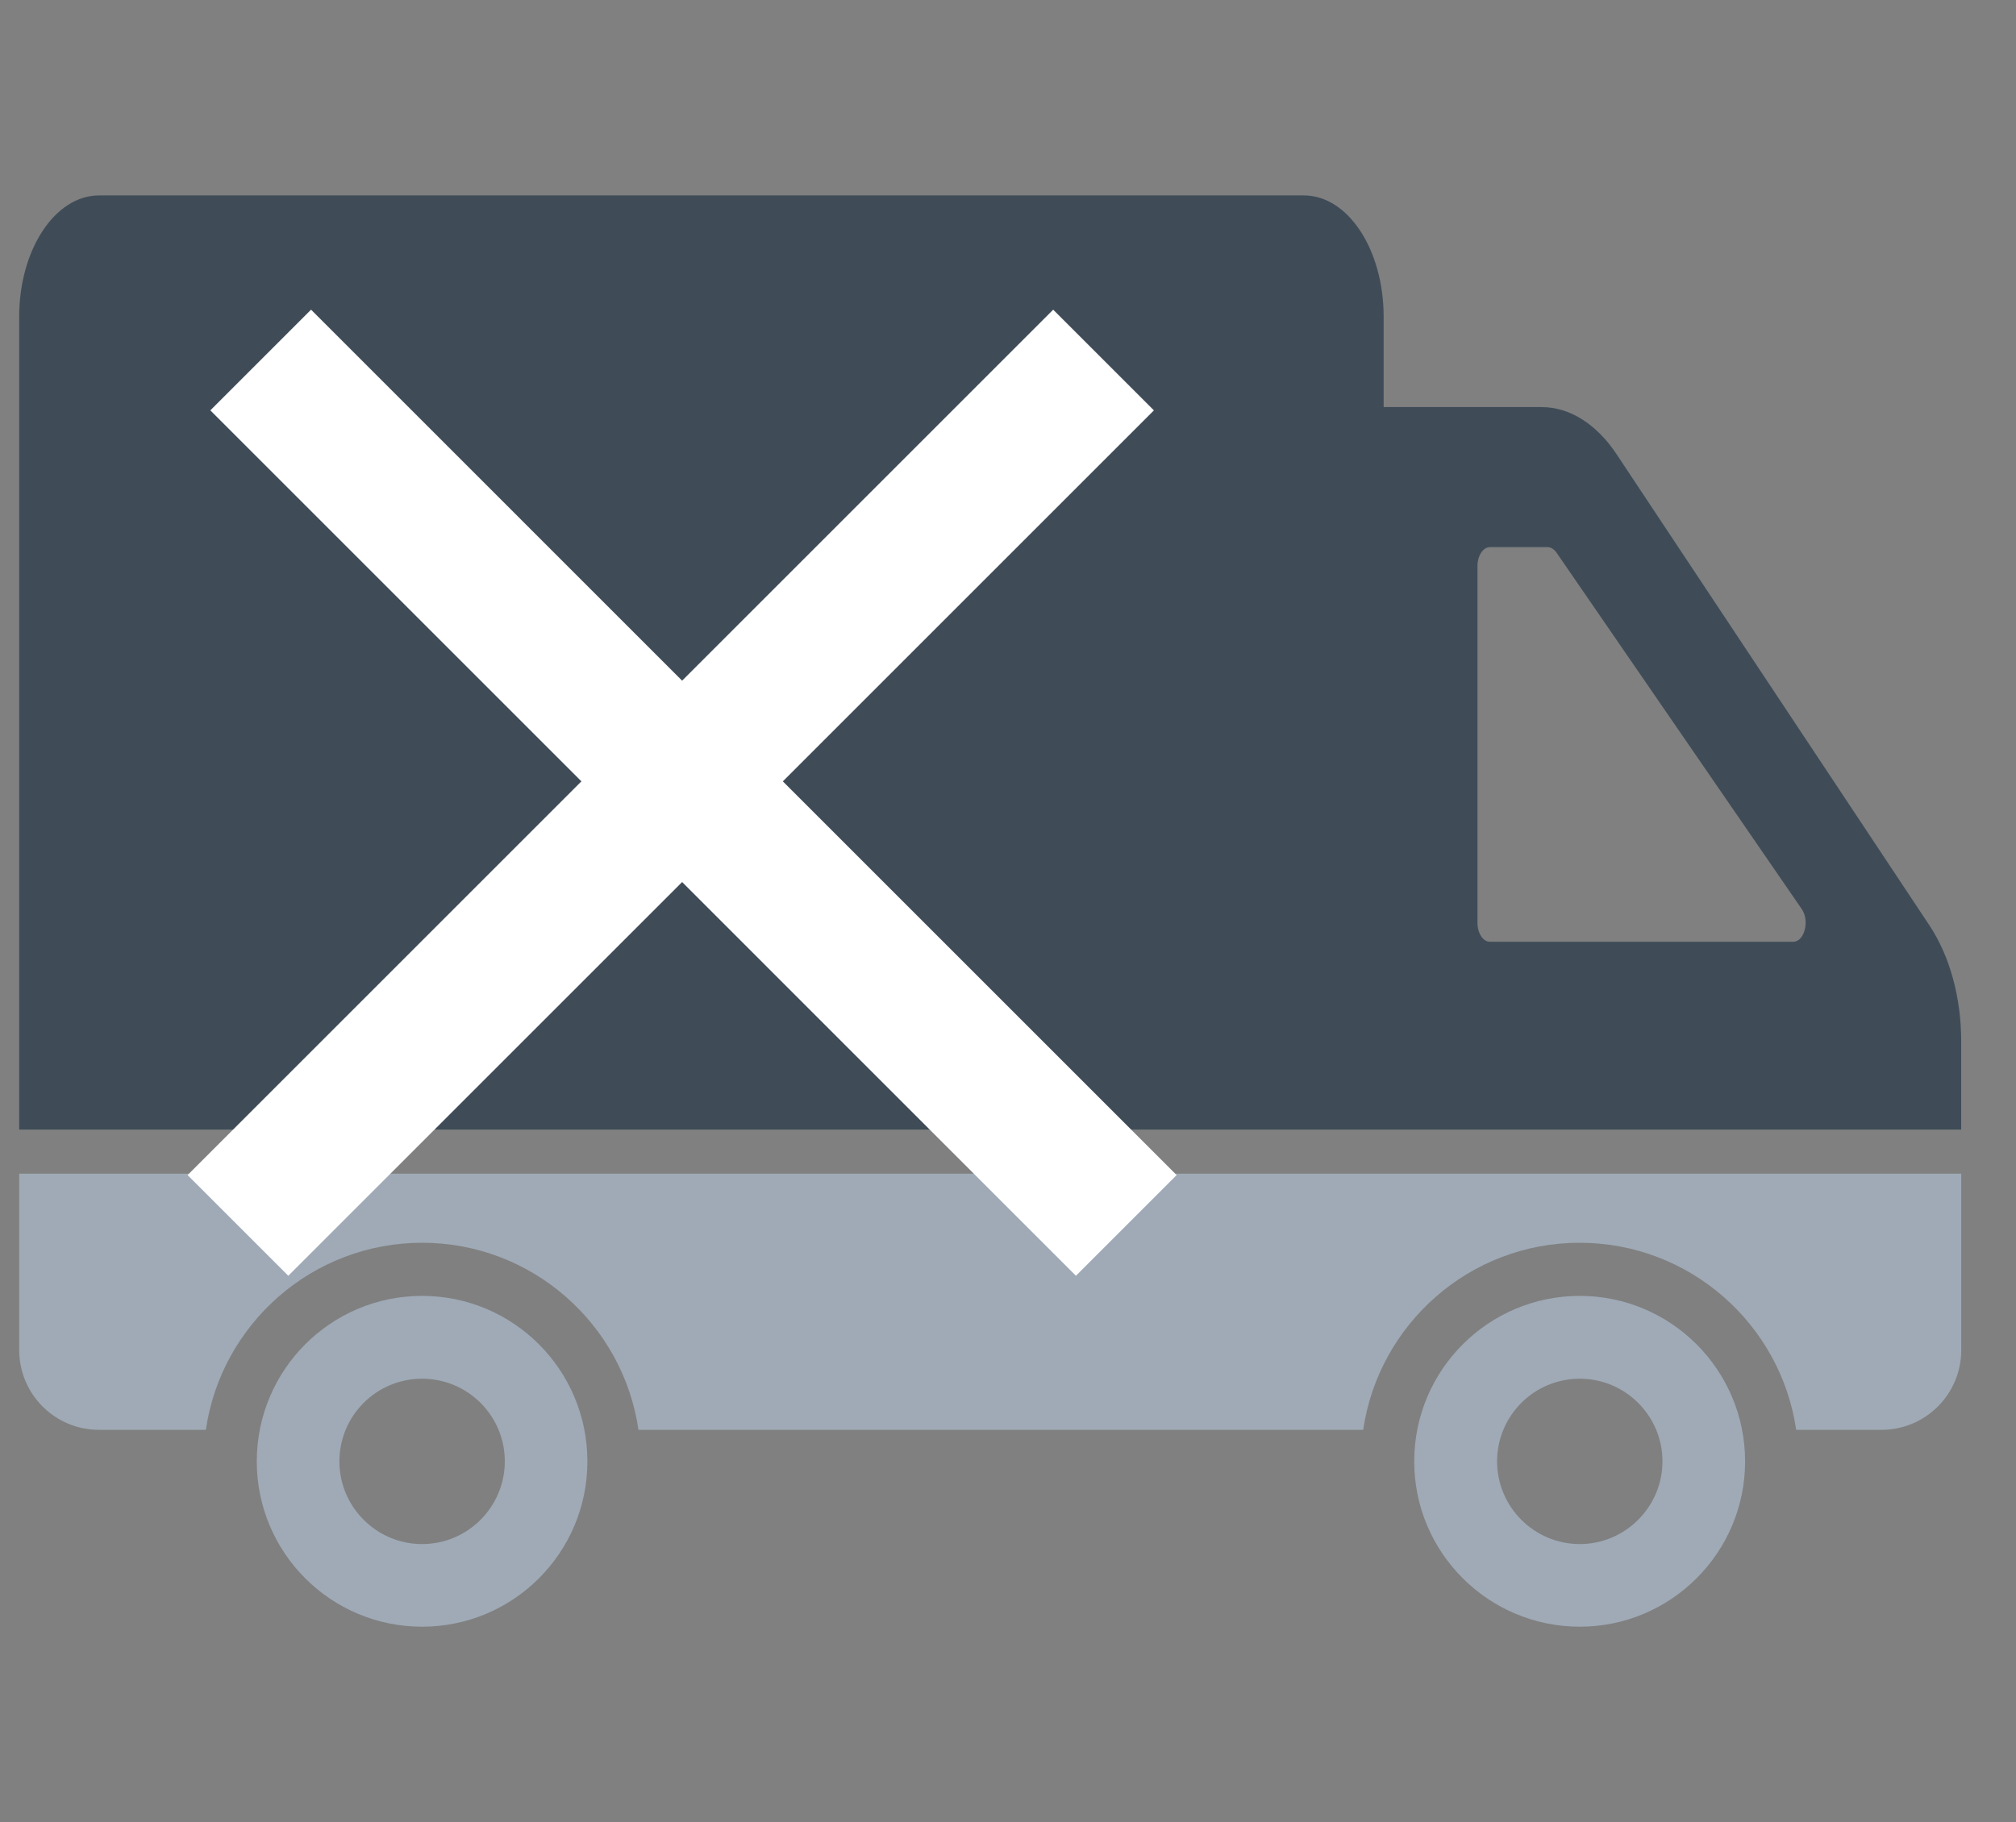 <?xml version="1.0" encoding="utf-8"?>
<!-- Generator: Adobe Illustrator 15.1.0, SVG Export Plug-In . SVG Version: 6.00 Build 0)  -->
<!DOCTYPE svg PUBLIC "-//W3C//DTD SVG 1.1//EN" "http://www.w3.org/Graphics/SVG/1.1/DTD/svg11.dtd">
<svg version="1.1" id="Ebene_1" xmlns="http://www.w3.org/2000/svg" xmlns:xlink="http://www.w3.org/1999/xlink" x="0px" y="0px"
	 width="113.236px" height="102.372px" viewBox="0 0 113.236 102.372" enable-background="new 0 0 113.236 102.372"
	 xml:space="preserve">
<rect x="0" y="0" width="113.236" height="102.372" fill="#808080" stroke="none"/>
<path fill="#9FAAB6" d="M110.16,65.939v9.914c0,2.476-2.006,4.479-4.479,4.479h-4.792c-0.866-5.941-5.987-10.51-12.167-10.51
	c-6.165,0-11.286,4.564-12.152,10.51H35.862c-0.864-5.941-5.985-10.51-12.15-10.51s-11.286,4.564-12.149,10.51H5.559
	c-2.476,0-4.479-2.006-4.479-4.479v-9.914H110.16L110.16,65.939z"/>
<path fill="#9FAAB6" d="M88.735,72.807c-5.135,0-9.3,4.165-9.3,9.3c0,5.12,4.165,9.285,9.3,9.285c5.12,0,9.285-4.165,9.285-9.285
	C98.021,76.972,93.855,72.807,88.735,72.807z M88.735,86.75c-2.567,0-4.645-2.09-4.645-4.645c0-2.564,2.074-4.645,4.645-4.645
	c2.554,0,4.644,2.076,4.644,4.645C93.378,84.661,91.288,86.75,88.735,86.75z"/>
<path fill="#9FAAB6" d="M23.708,72.807c-5.135,0-9.285,4.165-9.285,9.3c0,5.12,4.148,9.285,9.285,9.285
	c5.135,0,9.285-4.165,9.285-9.285C32.993,76.972,28.843,72.807,23.708,72.807z M23.708,86.75c-2.565,0-4.644-2.09-4.644-4.645
	c0-2.564,2.075-4.645,4.644-4.645c2.567,0,4.646,2.076,4.646,4.645C28.352,84.661,26.276,86.75,23.708,86.75z"/>
<path fill="#3F4C58" d="M108.396,52.024L90.795,25.51c-1.12-1.683-2.627-2.638-4.192-2.638h-8.885v-5.071
	c0-3.775-2-6.821-4.479-6.821H5.556c-2.465,0-4.479,3.046-4.479,6.821v45.661h109.08v-4.979
	C110.157,56.047,109.516,53.729,108.396,52.024z M100.723,52.911H83.689c-0.39,0-0.701-0.478-0.701-1.068V31.809
	c0-0.591,0.313-1.069,0.701-1.069h3.24c0.179,0,0.355,0.114,0.489,0.295l13.78,20.034C101.663,51.728,101.35,52.911,100.723,52.911z
	"/>
<rect x="5.292" y="44.537" fill="none" width="91.456" height="28.271"/>
<g>
	<line fill="none" stroke="#FFFFFF" stroke-width="8" stroke-miterlimit="10" x1="14.643" y1="20.227" x2="63.262" y2="68.848"/>
	<line fill="none" stroke="#FFFFFF" stroke-width="8" stroke-miterlimit="10" x1="61.985" y1="20.227" x2="13.365" y2="68.848"/>
</g>
</svg>
